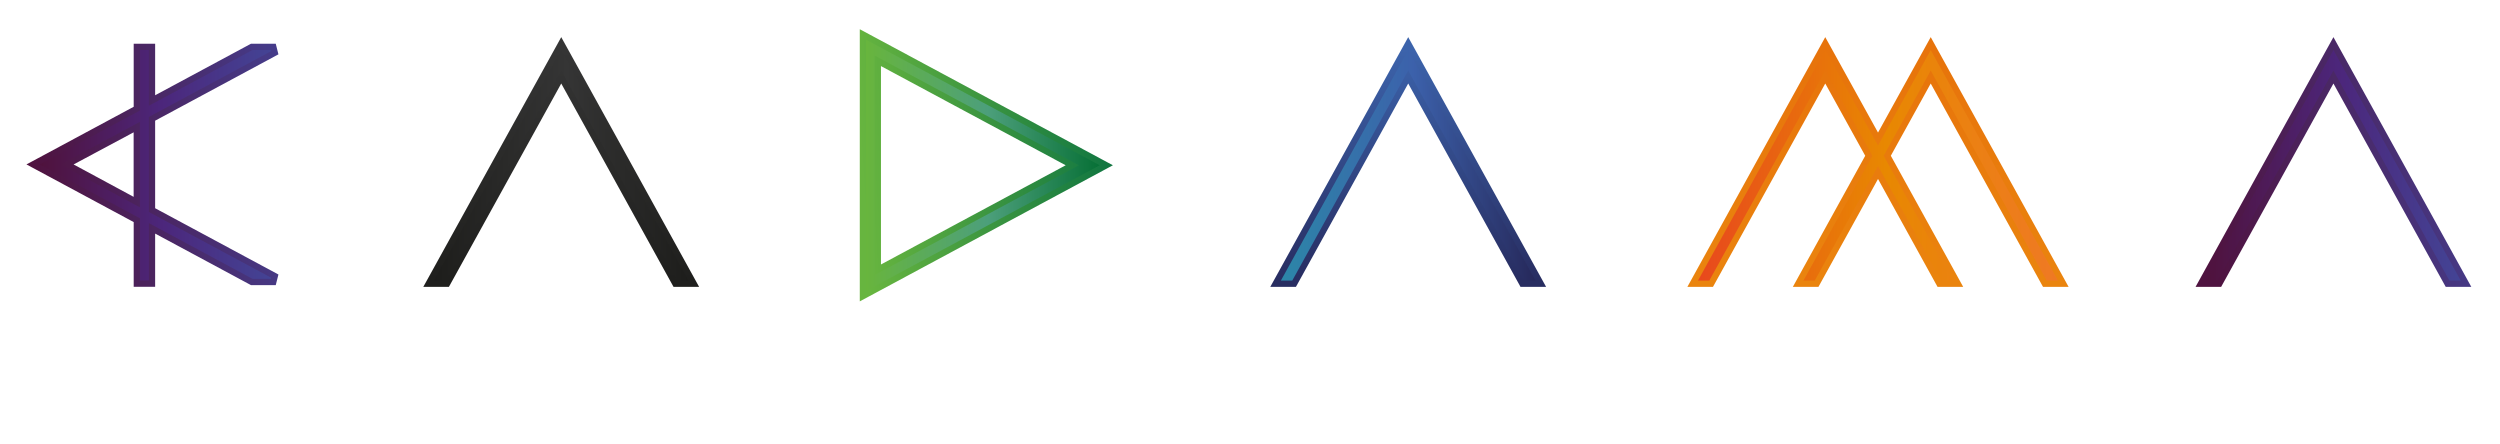 <svg width="400" height="71" viewBox="0 0 400 71" fill="none" xmlns="http://www.w3.org/2000/svg">
<g style="mix-blend-mode:lighten" filter="url(#filter0_d_186_5456)">
<path d="M24.322 12.079V4V3.5H23.822H22.391H21.891V4V13.383L6.108 21.868L5.289 22.308L6.108 22.748L21.891 31.233V40.888V41.388H22.391H23.822H24.322V40.888V32.537L40.166 41.056L40.277 41.116H40.403H43.731L43.967 40.176L24.322 29.615V15.01L43.968 4.44L43.731 3.5H40.403H40.277L40.166 3.56L24.322 12.079ZM21.882 28.335L10.72 22.31L21.882 16.337V28.335Z" fill="url(#paint54_linear_186_5456)" stroke="url(#paint55_linear_186_5456)"/>
<path d="M71.235 41.397H71.53L71.673 41.139L89.799 8.327L107.916 41.139L108.059 41.397H108.354H110.164H111.011L110.602 40.655L99.514 20.561L99.514 20.561L90.236 3.767L89.799 2.975L89.361 3.767L80.084 20.561L80.083 20.561L68.987 40.655L68.577 41.397H69.424H71.235Z" fill="url(#paint56_linear_186_5456)" stroke="url(#paint57_linear_186_5456)"/>
<path d="M206.76 41.397H207.055L207.198 41.139L225.315 8.327L243.433 41.139L243.575 41.397H243.87H245.681H246.528L246.119 40.655L235.031 20.561L235.03 20.561L225.753 3.767L225.315 2.975L224.878 3.767L215.6 20.561L215.6 20.561L204.503 40.655L204.094 41.397H204.941H206.76Z" fill="url(#paint58_linear_186_5456)" stroke="url(#paint59_linear_186_5456)"/>
<path d="M327.033 41.139L327.176 41.397H327.471H329.281H330.128L329.719 40.655L318.631 20.561L318.631 20.561L309.353 3.767L308.916 2.974L308.478 3.767L300.483 18.245L292.48 3.767L292.042 2.975L291.604 3.767L282.327 20.561L282.327 20.561L271.238 40.655L270.829 41.397H271.676H273.487H273.782L273.925 41.139L292.042 8.326L299.007 20.922L288.112 40.655L287.703 41.397H288.55H290.361H290.656L290.798 41.139L300.483 23.598L310.159 41.138L310.302 41.397H310.597H312.416H313.263L312.854 40.655L301.96 20.921L308.916 8.327L327.033 41.139Z" fill="url(#paint60_linear_186_5456)" stroke="url(#paint61_linear_186_5456)"/>
<path d="M354.795 41.397H355.09L355.232 41.139L373.35 8.327L391.467 41.139L391.61 41.397H391.905H393.715H394.562L394.153 40.655L383.065 20.561L383.065 20.561L373.787 3.767L373.35 2.975L372.912 3.767L363.634 20.561L363.634 20.561L352.546 40.655L352.137 41.397H352.984H354.795Z" fill="url(#paint62_linear_186_5456)" stroke="url(#paint63_linear_186_5456)"/>
<path d="M159.16 12.85L159.16 12.85L138.803 1.909L138.066 1.513V2.35V42.547V43.384L138.803 42.988L159.16 32.039L159.16 32.038L176.189 22.885L177.008 22.444L176.189 22.004L159.16 12.85ZM171.567 22.444L140.455 39.151V5.738L171.567 22.444Z" fill="url(#paint64_linear_186_5456)" stroke="url(#paint65_linear_186_5456)"/>
</g>
<defs>
<filter id="filter0_d_186_5456" x="0.233" y="0.677" width="399.176" height="69.722" filterUnits="userSpaceOnUse" color-interpolation-filters="sRGB">
<feFlood flood-opacity="0" result="BackgroundImageFix"/>
<feColorMatrix in="SourceAlpha" type="matrix" values="0 0 0 0 0 0 0 0 0 0 0 0 0 0 0 0 0 0 127 0" result="hardAlpha"/>
<feOffset dy="4"/>
<feGaussianBlur stdDeviation="2"/>
<feComposite in2="hardAlpha" operator="out"/>
<feColorMatrix type="matrix" values="0 0 0 0 0 0 0 0 0 0 0 0 0 0 0 0 0 0 0.25 0"/>
<feBlend mode="normal" in2="BackgroundImageFix" result="effect1_dropShadow_186_5456"/>
<feBlend mode="normal" in="SourceGraphic" in2="effect1_dropShadow_186_5456" result="shape"/>
</filter>
<linearGradient id="paint0_linear_186_5456" x1="290.153" y1="55.326" x2="290.55" y2="55.326" gradientUnits="userSpaceOnUse">
<stop stop-color="#2C86A8"/>
<stop offset="0.52" stop-color="#3C61AB"/>
<stop offset="1" stop-color="#26285A"/>
</linearGradient>
<linearGradient id="paint1_linear_186_5456" x1="290.55" y1="55.326" x2="290.153" y2="55.326" gradientUnits="userSpaceOnUse">
<stop stop-color="#020301"/>
<stop offset="1" stop-opacity="0"/>
</linearGradient>
<linearGradient id="paint2_linear_186_5456" x1="117.614" y1="55.334" x2="118.02" y2="55.334" gradientUnits="userSpaceOnUse">
<stop stop-color="#2C86A8"/>
<stop offset="0.52" stop-color="#3C61AB"/>
<stop offset="1" stop-color="#26285A"/>
</linearGradient>
<linearGradient id="paint3_linear_186_5456" x1="118.02" y1="55.326" x2="117.623" y2="55.326" gradientUnits="userSpaceOnUse">
<stop stop-color="#020301"/>
<stop offset="1" stop-opacity="0"/>
</linearGradient>
<linearGradient id="paint4_linear_186_5456" x1="129.013" y1="55.334" x2="129.409" y2="55.334" gradientUnits="userSpaceOnUse">
<stop stop-color="#2C86A8"/>
<stop offset="0.52" stop-color="#3C61AB"/>
<stop offset="1" stop-color="#26285A"/>
</linearGradient>
<linearGradient id="paint5_linear_186_5456" x1="129.418" y1="55.326" x2="129.021" y2="55.326" gradientUnits="userSpaceOnUse">
<stop stop-color="#020301"/>
<stop offset="1" stop-opacity="0"/>
</linearGradient>
<linearGradient id="paint6_linear_186_5456" x1="117.718" y1="55.324" x2="129.307" y2="55.324" gradientUnits="userSpaceOnUse">
<stop stop-color="#2C86A8"/>
<stop offset="0.52" stop-color="#3C61AB"/>
<stop offset="1" stop-color="#26285A"/>
</linearGradient>
<linearGradient id="paint7_linear_186_5456" x1="123.368" y1="55.477" x2="123.644" y2="55.195" gradientUnits="userSpaceOnUse">
<stop stop-color="#020301"/>
<stop offset="1" stop-opacity="0"/>
</linearGradient>
<linearGradient id="paint8_linear_186_5456" x1="62.156" y1="49.855" x2="73.641" y2="49.855" gradientUnits="userSpaceOnUse">
<stop stop-color="#2C86A8"/>
<stop offset="0.52" stop-color="#3C61AB"/>
<stop offset="1" stop-color="#26285A"/>
</linearGradient>
<linearGradient id="paint9_linear_186_5456" x1="67.899" y1="49.66" x2="67.899" y2="50.051" gradientUnits="userSpaceOnUse">
<stop stop-color="#020301"/>
<stop offset="1" stop-opacity="0"/>
</linearGradient>
<linearGradient id="paint10_linear_186_5456" x1="62.156" y1="55.325" x2="73.641" y2="55.325" gradientUnits="userSpaceOnUse">
<stop stop-color="#2C86A8"/>
<stop offset="0.52" stop-color="#3C61AB"/>
<stop offset="1" stop-color="#26285A"/>
</linearGradient>
<linearGradient id="paint11_linear_186_5456" x1="67.899" y1="55.13" x2="67.899" y2="55.521" gradientUnits="userSpaceOnUse">
<stop stop-color="#020301"/>
<stop offset="1" stop-opacity="0"/>
</linearGradient>
<linearGradient id="paint12_linear_186_5456" x1="62.156" y1="55.325" x2="62.562" y2="55.325" gradientUnits="userSpaceOnUse">
<stop stop-color="#2C86A8"/>
<stop offset="0.52" stop-color="#3C61AB"/>
<stop offset="1" stop-color="#26285A"/>
</linearGradient>
<linearGradient id="paint13_linear_186_5456" x1="62.562" y1="55.317" x2="62.165" y2="55.317" gradientUnits="userSpaceOnUse">
<stop stop-color="#020301"/>
<stop offset="1" stop-opacity="0"/>
</linearGradient>
<linearGradient id="paint14_linear_186_5456" x1="62.156" y1="60.796" x2="73.641" y2="60.796" gradientUnits="userSpaceOnUse">
<stop stop-color="#2C86A8"/>
<stop offset="0.52" stop-color="#3C61AB"/>
<stop offset="1" stop-color="#26285A"/>
</linearGradient>
<linearGradient id="paint15_linear_186_5456" x1="67.899" y1="60.6" x2="67.899" y2="60.992" gradientUnits="userSpaceOnUse">
<stop stop-color="#020301"/>
<stop offset="1" stop-opacity="0"/>
</linearGradient>
<linearGradient id="paint16_linear_186_5456" x1="173.383" y1="49.855" x2="184.868" y2="49.855" gradientUnits="userSpaceOnUse">
<stop stop-color="#2C86A8"/>
<stop offset="0.52" stop-color="#3C61AB"/>
<stop offset="1" stop-color="#26285A"/>
</linearGradient>
<linearGradient id="paint17_linear_186_5456" x1="179.125" y1="49.66" x2="179.125" y2="50.051" gradientUnits="userSpaceOnUse">
<stop stop-color="#020301"/>
<stop offset="1" stop-opacity="0"/>
</linearGradient>
<linearGradient id="paint18_linear_186_5456" x1="173.383" y1="55.325" x2="184.868" y2="55.325" gradientUnits="userSpaceOnUse">
<stop stop-color="#2C86A8"/>
<stop offset="0.52" stop-color="#3C61AB"/>
<stop offset="1" stop-color="#26285A"/>
</linearGradient>
<linearGradient id="paint19_linear_186_5456" x1="179.125" y1="55.13" x2="179.125" y2="55.521" gradientUnits="userSpaceOnUse">
<stop stop-color="#020301"/>
<stop offset="1" stop-opacity="0"/>
</linearGradient>
<linearGradient id="paint20_linear_186_5456" x1="173.383" y1="55.334" x2="173.788" y2="55.334" gradientUnits="userSpaceOnUse">
<stop stop-color="#2C86A8"/>
<stop offset="0.52" stop-color="#3C61AB"/>
<stop offset="1" stop-color="#26285A"/>
</linearGradient>
<linearGradient id="paint21_linear_186_5456" x1="173.788" y1="55.326" x2="173.391" y2="55.326" gradientUnits="userSpaceOnUse">
<stop stop-color="#020301"/>
<stop offset="1" stop-opacity="0"/>
</linearGradient>
<linearGradient id="paint22_linear_186_5456" x1="173.383" y1="60.796" x2="184.868" y2="60.796" gradientUnits="userSpaceOnUse">
<stop stop-color="#2C86A8"/>
<stop offset="0.52" stop-color="#3C61AB"/>
<stop offset="1" stop-color="#26285A"/>
</linearGradient>
<linearGradient id="paint23_linear_186_5456" x1="179.125" y1="60.6" x2="179.125" y2="60.992" gradientUnits="userSpaceOnUse">
<stop stop-color="#020301"/>
<stop offset="1" stop-opacity="0"/>
</linearGradient>
<linearGradient id="paint24_linear_186_5456" x1="340.223" y1="49.855" x2="351.708" y2="49.855" gradientUnits="userSpaceOnUse">
<stop stop-color="#2C86A8"/>
<stop offset="0.52" stop-color="#3C61AB"/>
<stop offset="1" stop-color="#26285A"/>
</linearGradient>
<linearGradient id="paint25_linear_186_5456" x1="345.966" y1="49.66" x2="345.966" y2="50.051" gradientUnits="userSpaceOnUse">
<stop stop-color="#020301"/>
<stop offset="1" stop-opacity="0"/>
</linearGradient>
<linearGradient id="paint26_linear_186_5456" x1="340.223" y1="55.326" x2="340.62" y2="55.326" gradientUnits="userSpaceOnUse">
<stop stop-color="#2C86A8"/>
<stop offset="0.52" stop-color="#3C61AB"/>
<stop offset="1" stop-color="#26285A"/>
</linearGradient>
<linearGradient id="paint27_linear_186_5456" x1="340.62" y1="55.326" x2="340.223" y2="55.326" gradientUnits="userSpaceOnUse">
<stop stop-color="#020301"/>
<stop offset="1" stop-opacity="0"/>
</linearGradient>
<linearGradient id="paint28_linear_186_5456" x1="340.223" y1="60.796" x2="351.708" y2="60.796" gradientUnits="userSpaceOnUse">
<stop stop-color="#2C86A8"/>
<stop offset="0.52" stop-color="#3C61AB"/>
<stop offset="1" stop-color="#26285A"/>
</linearGradient>
<linearGradient id="paint29_linear_186_5456" x1="345.966" y1="60.6" x2="345.966" y2="60.992" gradientUnits="userSpaceOnUse">
<stop stop-color="#020301"/>
<stop offset="1" stop-opacity="0"/>
</linearGradient>
<linearGradient id="paint30_linear_186_5456" x1="228.997" y1="49.855" x2="240.481" y2="49.855" gradientUnits="userSpaceOnUse">
<stop stop-color="#2C86A8"/>
<stop offset="0.52" stop-color="#3C61AB"/>
<stop offset="1" stop-color="#26285A"/>
</linearGradient>
<linearGradient id="paint31_linear_186_5456" x1="234.739" y1="49.66" x2="234.739" y2="50.051" gradientUnits="userSpaceOnUse">
<stop stop-color="#020301"/>
<stop offset="1" stop-opacity="0"/>
</linearGradient>
<linearGradient id="paint32_linear_186_5456" x1="234.541" y1="55.326" x2="234.937" y2="55.326" gradientUnits="userSpaceOnUse">
<stop stop-color="#2C86A8"/>
<stop offset="0.52" stop-color="#3C61AB"/>
<stop offset="1" stop-color="#26285A"/>
</linearGradient>
<linearGradient id="paint33_linear_186_5456" x1="234.946" y1="55.326" x2="234.549" y2="55.326" gradientUnits="userSpaceOnUse">
<stop stop-color="#020301"/>
<stop offset="1" stop-opacity="0"/>
</linearGradient>
<linearGradient id="paint34_linear_186_5456" x1="6.345" y1="49.855" x2="17.838" y2="49.855" gradientUnits="userSpaceOnUse">
<stop stop-color="#2C86A8"/>
<stop offset="0.52" stop-color="#3C61AB"/>
<stop offset="1" stop-color="#26285A"/>
</linearGradient>
<linearGradient id="paint35_linear_186_5456" x1="12.087" y1="49.66" x2="12.087" y2="50.051" gradientUnits="userSpaceOnUse">
<stop stop-color="#020301"/>
<stop offset="1" stop-opacity="0"/>
</linearGradient>
<linearGradient id="paint36_linear_186_5456" x1="6.345" y1="55.326" x2="6.75" y2="55.326" gradientUnits="userSpaceOnUse">
<stop stop-color="#2C86A8"/>
<stop offset="0.52" stop-color="#3C61AB"/>
<stop offset="1" stop-color="#26285A"/>
</linearGradient>
<linearGradient id="paint37_linear_186_5456" x1="6.75" y1="55.326" x2="6.353" y2="55.326" gradientUnits="userSpaceOnUse">
<stop stop-color="#020301"/>
<stop offset="1" stop-opacity="0"/>
</linearGradient>
<linearGradient id="paint38_linear_186_5456" x1="6.345" y1="60.796" x2="17.838" y2="60.796" gradientUnits="userSpaceOnUse">
<stop stop-color="#2C86A8"/>
<stop offset="0.52" stop-color="#3C61AB"/>
<stop offset="1" stop-color="#26285A"/>
</linearGradient>
<linearGradient id="paint39_linear_186_5456" x1="12.087" y1="60.6" x2="12.087" y2="60.992" gradientUnits="userSpaceOnUse">
<stop stop-color="#020301"/>
<stop offset="1" stop-opacity="0"/>
</linearGradient>
<linearGradient id="paint40_linear_186_5456" x1="12.19" y1="55.325" x2="17.838" y2="55.325" gradientUnits="userSpaceOnUse">
<stop stop-color="#2C86A8"/>
<stop offset="0.52" stop-color="#3C61AB"/>
<stop offset="1" stop-color="#26285A"/>
</linearGradient>
<linearGradient id="paint41_linear_186_5456" x1="15.014" y1="55.13" x2="15.014" y2="55.521" gradientUnits="userSpaceOnUse">
<stop stop-color="#020301"/>
<stop offset="1" stop-opacity="0"/>
</linearGradient>
<linearGradient id="paint42_linear_186_5456" x1="17.83" y1="58.065" x2="18.235" y2="58.065" gradientUnits="userSpaceOnUse">
<stop stop-color="#2C86A8"/>
<stop offset="0.52" stop-color="#3C61AB"/>
<stop offset="1" stop-color="#26285A"/>
</linearGradient>
<linearGradient id="paint43_linear_186_5456" x1="17.83" y1="58.061" x2="18.226" y2="58.061" gradientUnits="userSpaceOnUse">
<stop stop-color="#020301"/>
<stop offset="1" stop-opacity="0"/>
</linearGradient>
<linearGradient id="paint44_linear_186_5456" x1="382.23" y1="49.855" x2="393.715" y2="49.855" gradientUnits="userSpaceOnUse">
<stop stop-color="#2C86A8"/>
<stop offset="0.52" stop-color="#3C61AB"/>
<stop offset="1" stop-color="#26285A"/>
</linearGradient>
<linearGradient id="paint45_linear_186_5456" x1="387.972" y1="49.66" x2="387.972" y2="50.051" gradientUnits="userSpaceOnUse">
<stop stop-color="#020301"/>
<stop offset="1" stop-opacity="0"/>
</linearGradient>
<linearGradient id="paint46_linear_186_5456" x1="382.23" y1="52.595" x2="382.635" y2="52.595" gradientUnits="userSpaceOnUse">
<stop stop-color="#2C86A8"/>
<stop offset="0.52" stop-color="#3C61AB"/>
<stop offset="1" stop-color="#26285A"/>
</linearGradient>
<linearGradient id="paint47_linear_186_5456" x1="382.23" y1="52.59" x2="382.627" y2="52.59" gradientUnits="userSpaceOnUse">
<stop stop-color="#020301"/>
<stop offset="1" stop-opacity="0"/>
</linearGradient>
<linearGradient id="paint48_linear_186_5456" x1="393.319" y1="58.056" x2="393.715" y2="58.056" gradientUnits="userSpaceOnUse">
<stop stop-color="#2C86A8"/>
<stop offset="0.52" stop-color="#3C61AB"/>
<stop offset="1" stop-color="#26285A"/>
</linearGradient>
<linearGradient id="paint49_linear_186_5456" x1="393.319" y1="58.061" x2="393.715" y2="58.061" gradientUnits="userSpaceOnUse">
<stop stop-color="#020301"/>
<stop offset="1" stop-opacity="0"/>
</linearGradient>
<linearGradient id="paint50_linear_186_5456" x1="382.23" y1="55.325" x2="393.715" y2="55.325" gradientUnits="userSpaceOnUse">
<stop stop-color="#2C86A8"/>
<stop offset="0.52" stop-color="#3C61AB"/>
<stop offset="1" stop-color="#26285A"/>
</linearGradient>
<linearGradient id="paint51_linear_186_5456" x1="387.972" y1="55.13" x2="387.972" y2="55.521" gradientUnits="userSpaceOnUse">
<stop stop-color="#020301"/>
<stop offset="1" stop-opacity="0"/>
</linearGradient>
<linearGradient id="paint52_linear_186_5456" x1="382.23" y1="60.796" x2="393.715" y2="60.796" gradientUnits="userSpaceOnUse">
<stop stop-color="#2C86A8"/>
<stop offset="0.52" stop-color="#3C61AB"/>
<stop offset="1" stop-color="#26285A"/>
</linearGradient>
<linearGradient id="paint53_linear_186_5456" x1="387.972" y1="60.6" x2="387.972" y2="60.992" gradientUnits="userSpaceOnUse">
<stop stop-color="#020301"/>
<stop offset="1" stop-opacity="0"/>
</linearGradient>
<linearGradient id="paint54_linear_186_5456" x1="6.345" y1="22.444" x2="43.731" y2="22.444" gradientUnits="userSpaceOnUse">
<stop stop-color="#4F123C"/>
<stop offset="0.52" stop-color="#4C267B"/>
<stop offset="1" stop-color="#434495"/>
</linearGradient>
<linearGradient id="paint55_linear_186_5456" x1="6" y1="22" x2="50" y2="17.5" gradientUnits="userSpaceOnUse">
<stop stop-color="#4F1340"/>
<stop offset="1" stop-color="#444092"/>
</linearGradient>
<linearGradient id="paint56_linear_186_5456" x1="69.424" y1="22.453" x2="110.164" y2="22.453" gradientUnits="userSpaceOnUse">
<stop stop-color="#1D1D1B"/>
<stop offset="0.52" stop-color="#353535"/>
<stop offset="1" stop-color="#1D1D1B"/>
</linearGradient>
<linearGradient id="paint57_linear_186_5456" x1="89.794" y1="4.009" x2="89.794" y2="40.897" gradientUnits="userSpaceOnUse">
<stop stop-color="#353535"/>
<stop offset="1" stop-color="#1F1F1D"/>
</linearGradient>
<linearGradient id="paint58_linear_186_5456" x1="204.941" y1="22.453" x2="245.681" y2="22.453" gradientUnits="userSpaceOnUse">
<stop stop-color="#2C86A8"/>
<stop offset="0.52" stop-color="#3C61AB"/>
<stop offset="1" stop-color="#26285A"/>
</linearGradient>
<linearGradient id="paint59_linear_186_5456" x1="225.311" y1="4.009" x2="225.311" y2="40.897" gradientUnits="userSpaceOnUse">
<stop stop-color="#3C63AB"/>
<stop offset="1" stop-color="#282D61"/>
</linearGradient>
<linearGradient id="paint60_linear_186_5456" x1="271.676" y1="22.453" x2="329.281" y2="22.453" gradientUnits="userSpaceOnUse">
<stop stop-color="#E8481D"/>
<stop offset="0.52" stop-color="#E88801"/>
<stop offset="1" stop-color="#EF7924"/>
</linearGradient>
<linearGradient id="paint61_linear_186_5456" x1="300.479" y1="4.009" x2="300.479" y2="40.897" gradientUnits="userSpaceOnUse">
<stop stop-color="#E7730B"/>
<stop offset="1" stop-color="#EA840E"/>
</linearGradient>
<linearGradient id="paint62_linear_186_5456" x1="352.984" y1="22.453" x2="393.715" y2="22.453" gradientUnits="userSpaceOnUse">
<stop stop-color="#4F123C"/>
<stop offset="0.52" stop-color="#4C267B"/>
<stop offset="1" stop-color="#434495"/>
</linearGradient>
<linearGradient id="paint63_linear_186_5456" x1="352.608" y1="22.009" x2="400.453" y2="16.677" gradientUnits="userSpaceOnUse">
<stop stop-color="#4F1340"/>
<stop offset="1" stop-color="#444092"/>
</linearGradient>
<linearGradient id="paint64_linear_186_5456" x1="138.566" y1="22.444" x2="175.952" y2="22.444" gradientUnits="userSpaceOnUse">
<stop stop-color="#68B53D"/>
<stop offset="0.52" stop-color="#4C9F7B"/>
<stop offset="1" stop-color="#077036"/>
</linearGradient>
<linearGradient id="paint65_linear_186_5456" x1="177" y1="22" x2="138" y2="24.5" gradientUnits="userSpaceOnUse">
<stop stop-color="#127741"/>
<stop offset="1" stop-color="#67B53F"/>
</linearGradient>
</defs>
</svg>
